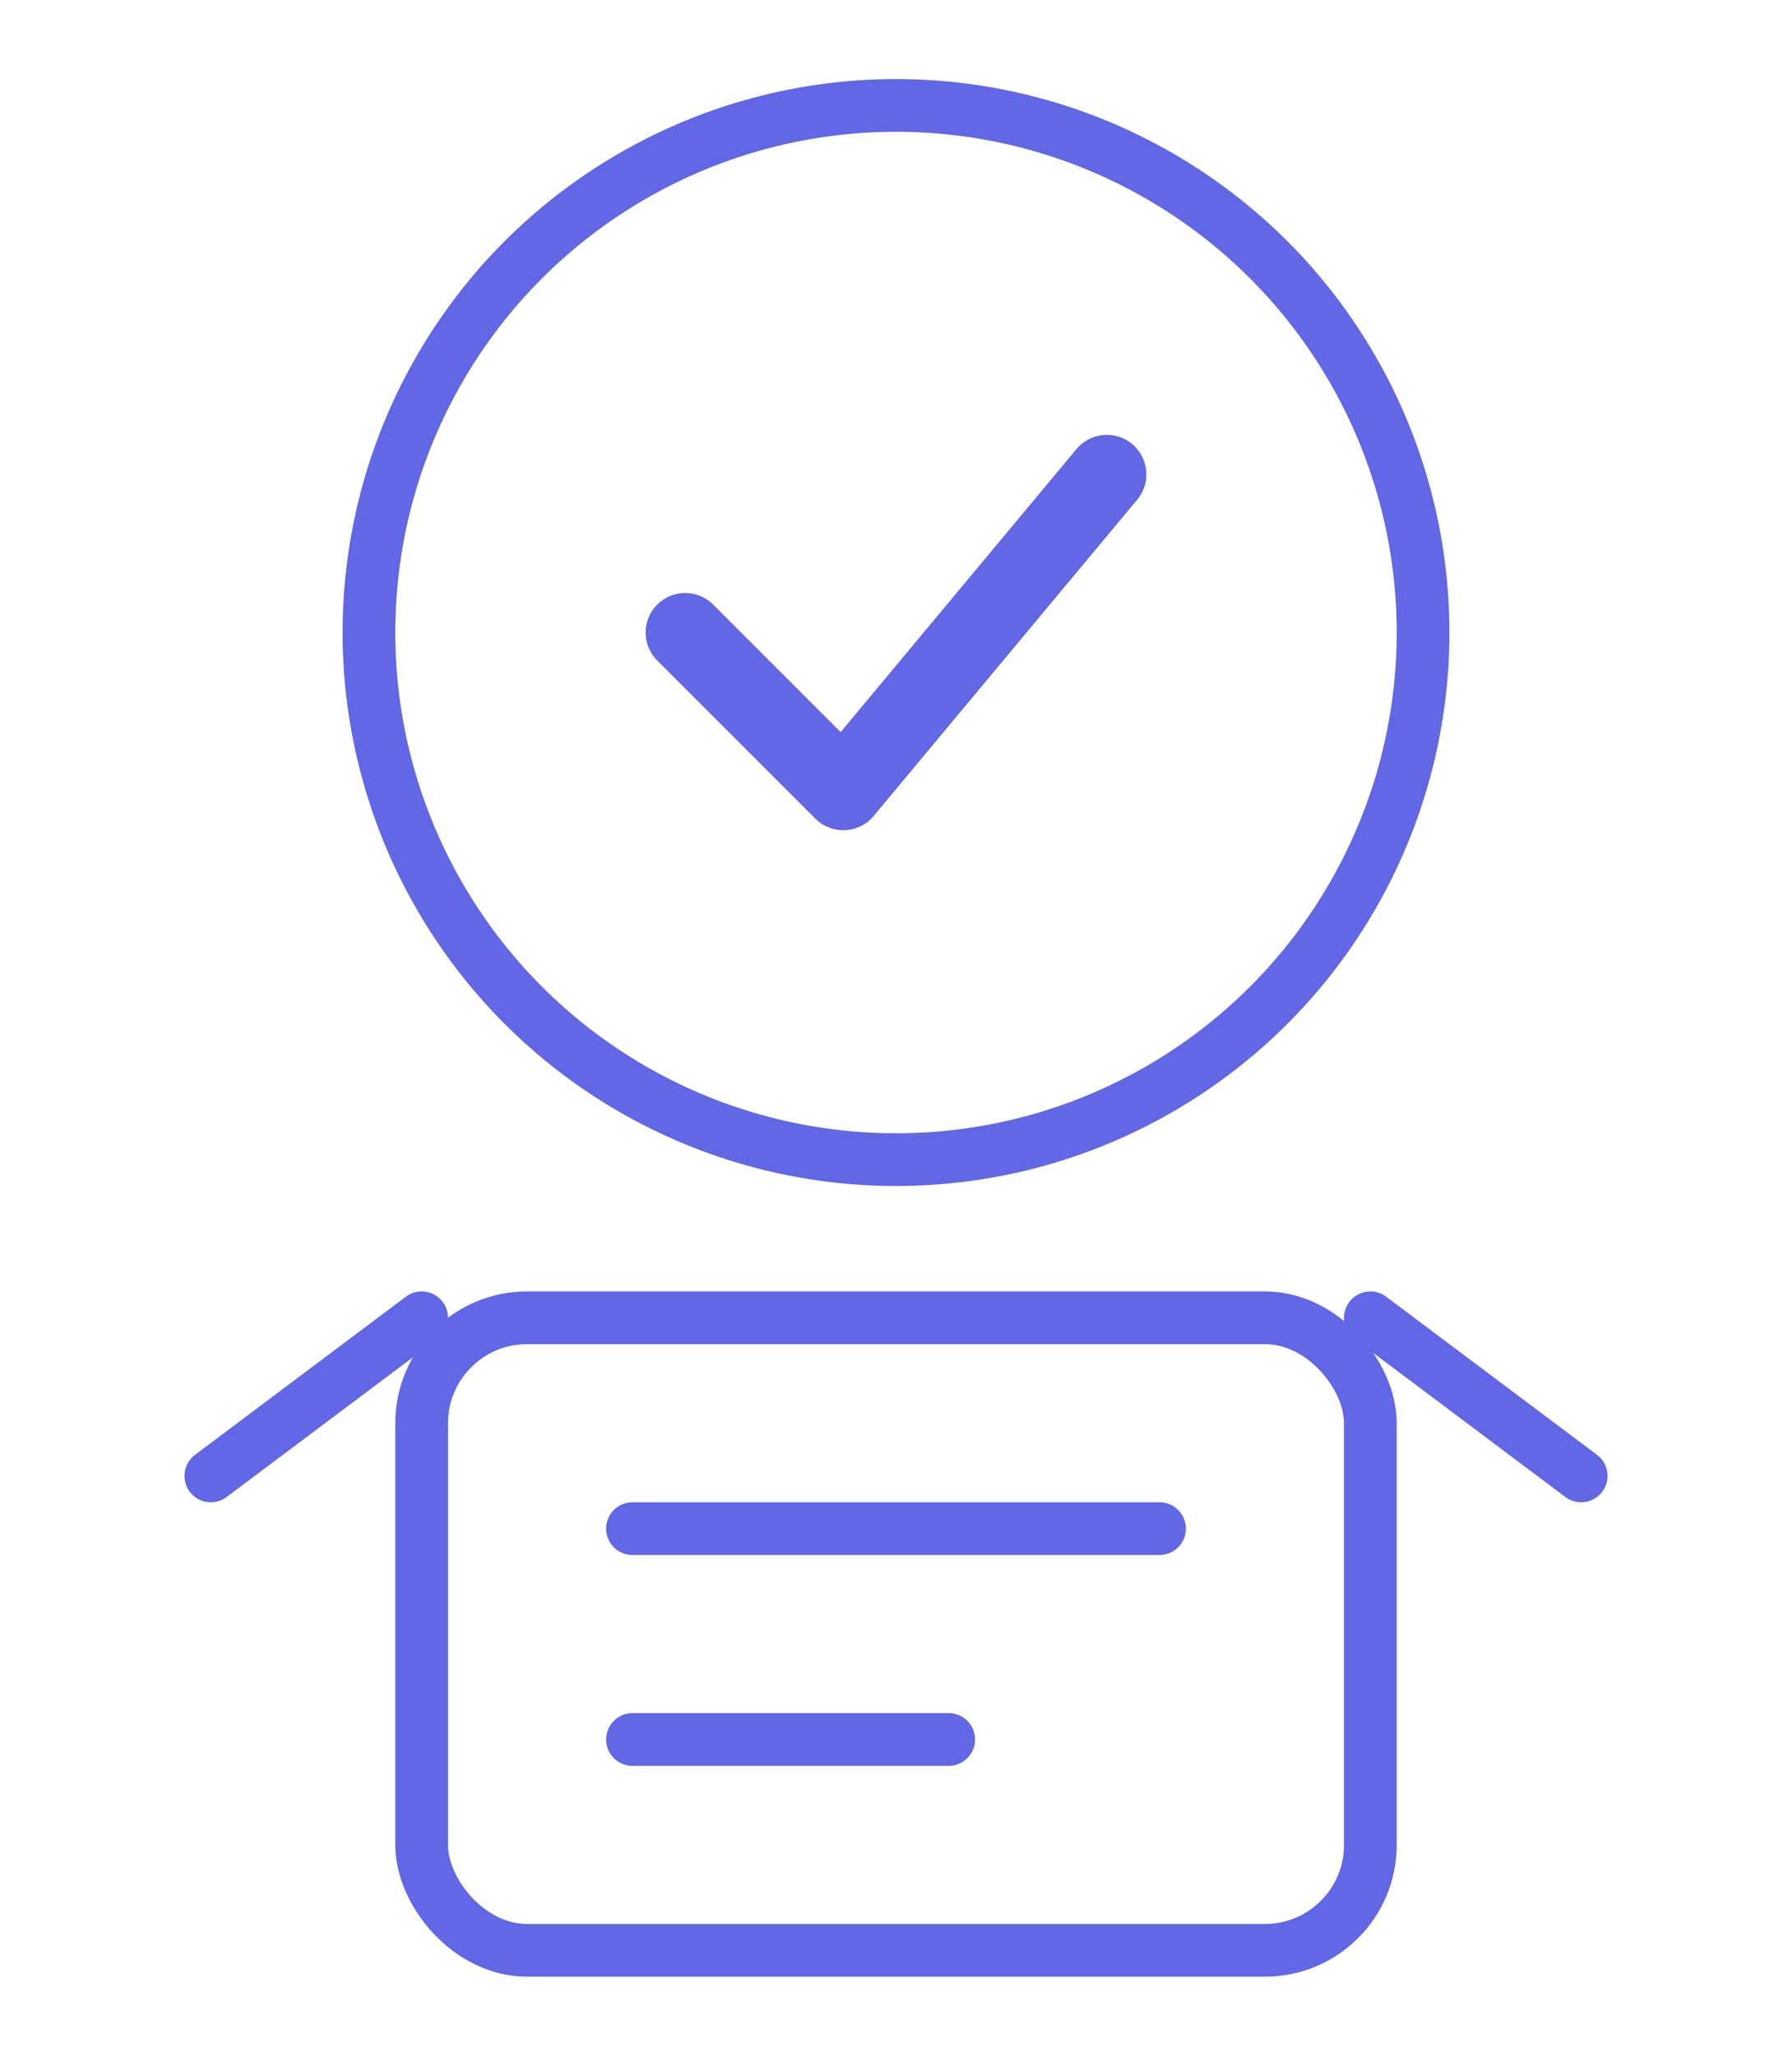 <svg xmlns="http://www.w3.org/2000/svg" width="68" height="78" viewBox="0 0 68 78" fill="none">
  <circle cx="34" cy="24" r="20" stroke="#6167E5" stroke-width="2" fill="none"/>
  <path d="M26 24L32 30L42 18" stroke="#6167E5" stroke-width="3" stroke-linecap="round" stroke-linejoin="round"/>
  <rect x="16" y="50" width="36" height="24" rx="4" stroke="#6167E5" stroke-width="2" fill="none"/>
  <path d="M24 58H44M24 66H36" stroke="#6167E5" stroke-width="2" stroke-linecap="round"/>
  <path d="M8 56L16 50M60 56L52 50" stroke="#6167E5" stroke-width="2" stroke-linecap="round"/>
</svg>
